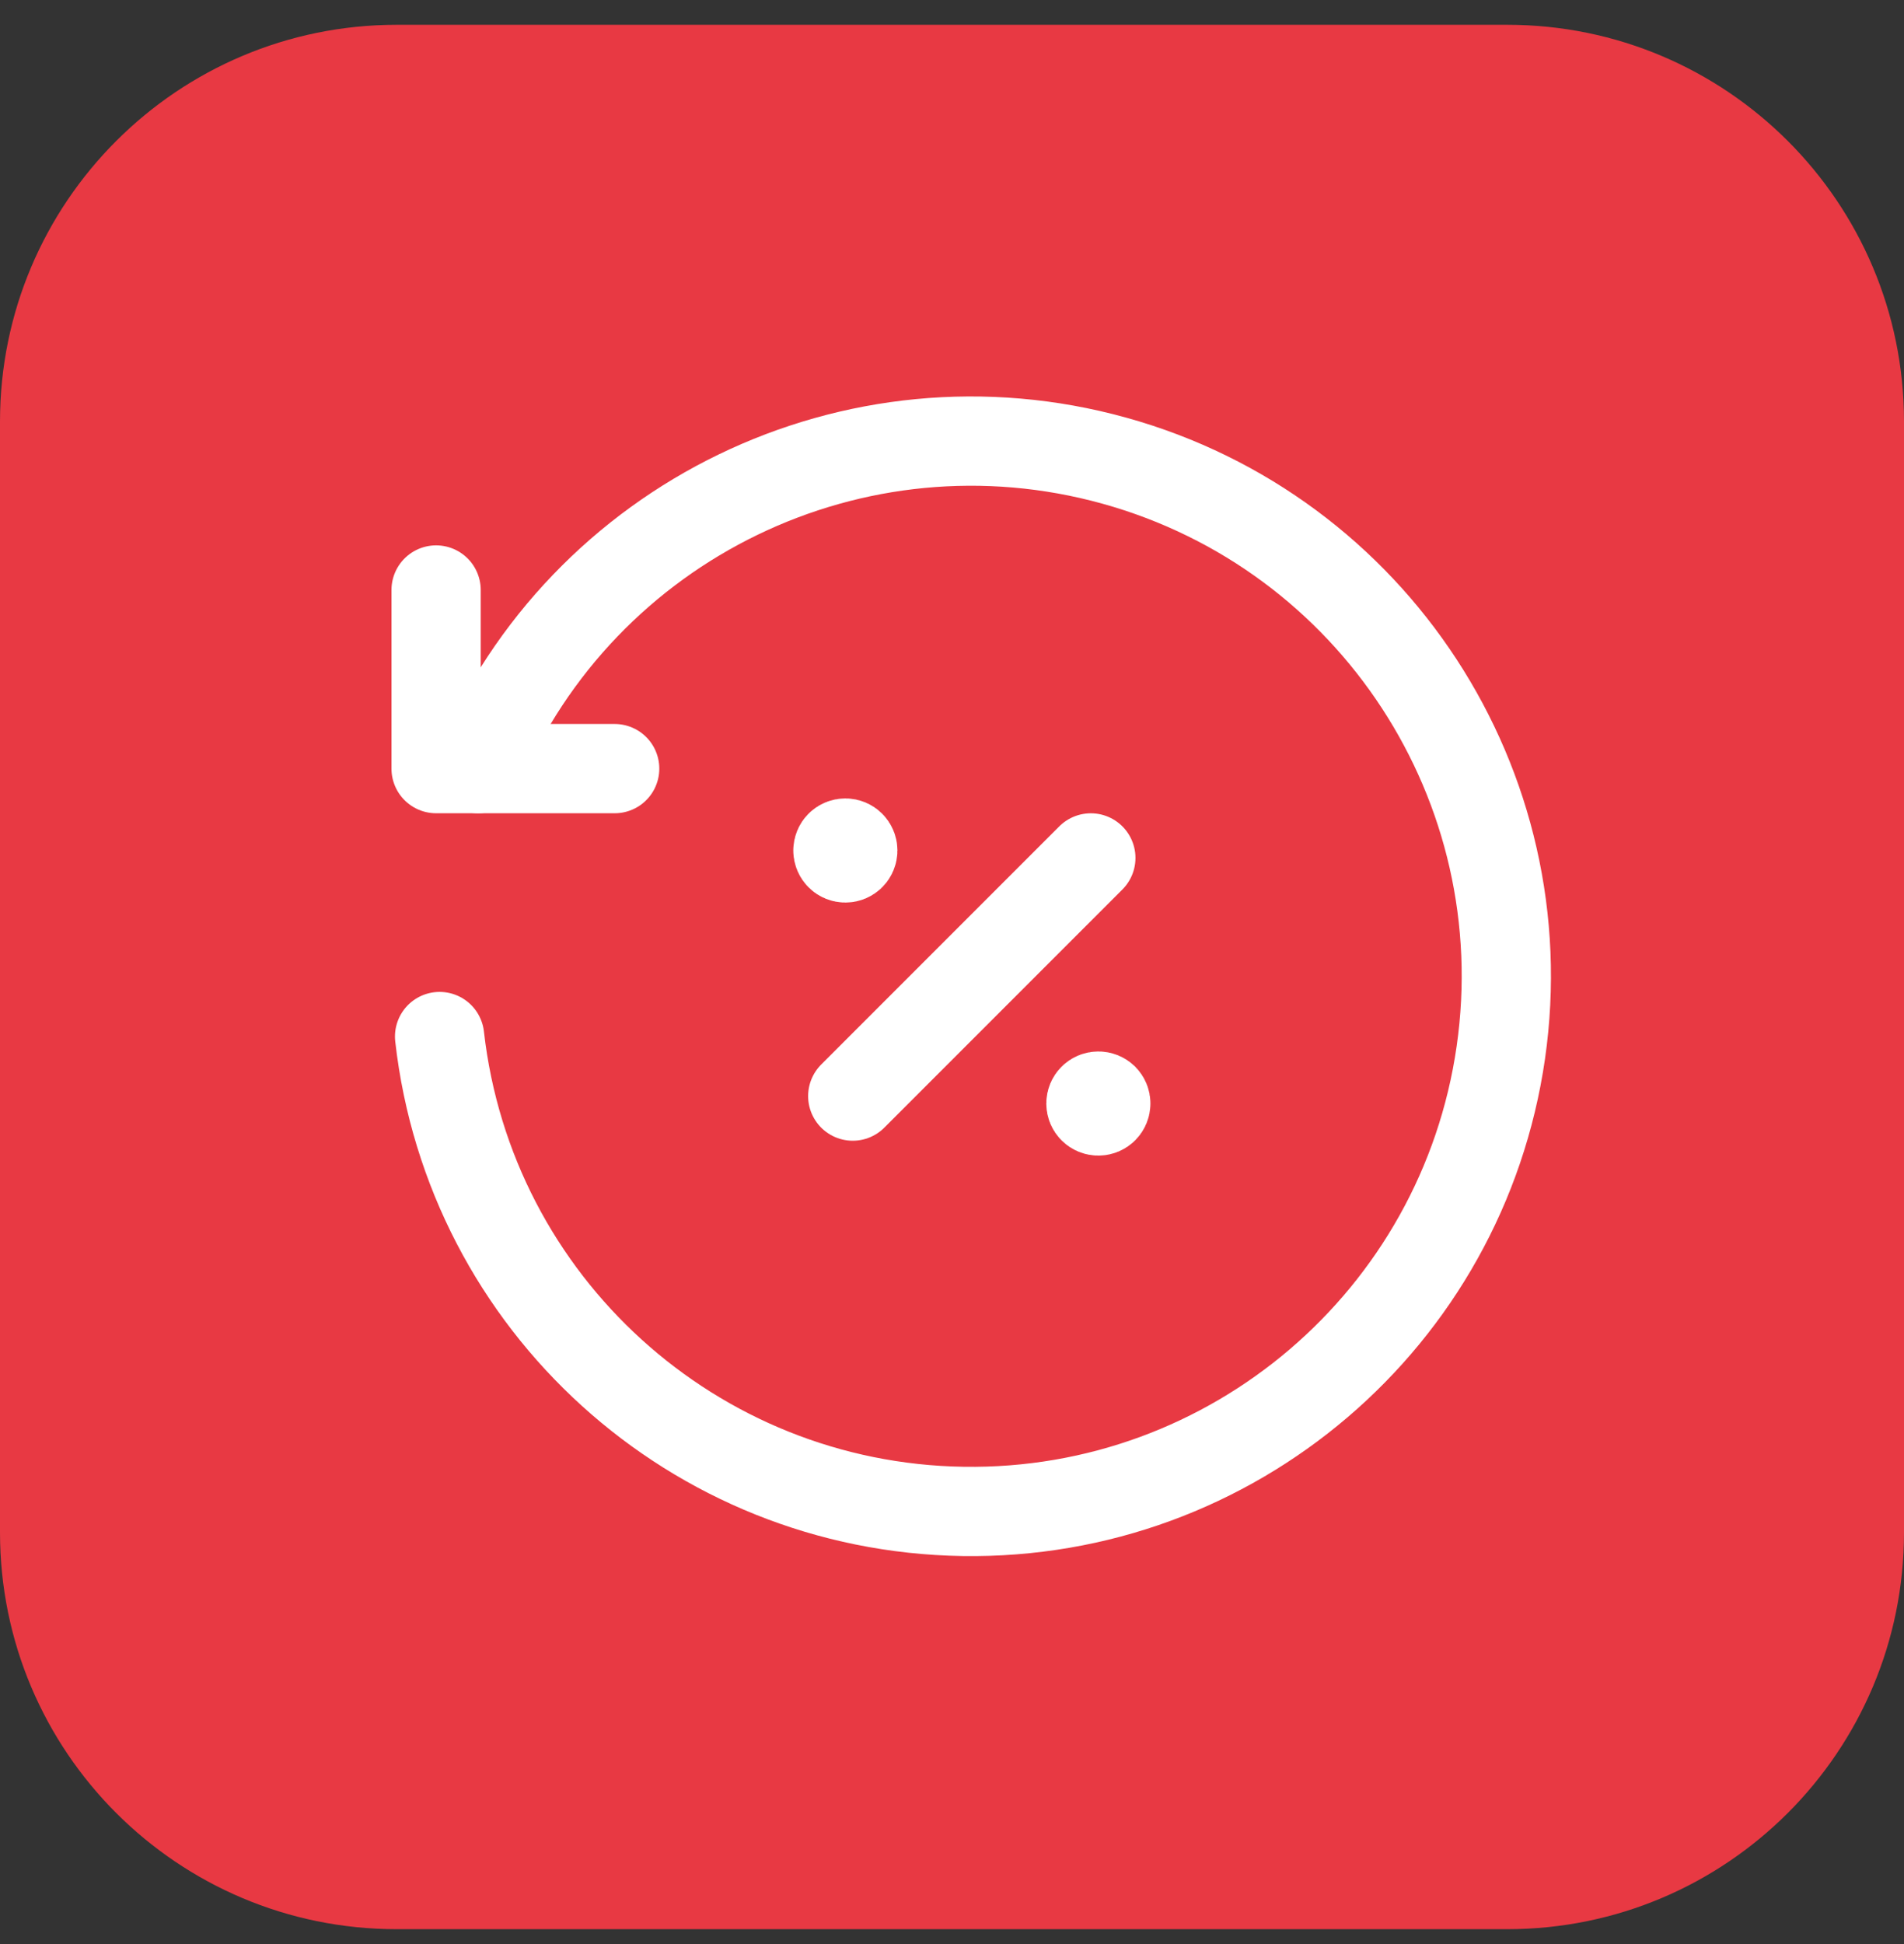 <?xml version="1.0" encoding="UTF-8"?> <svg xmlns="http://www.w3.org/2000/svg" width="48" height="49" viewBox="0 0 48 49" fill="none"><rect x="0" y="0" width="48" height="49" fill="#333333" stroke="none"/> <path d="M0 10.625C0 5.102 4.477 0.625 10 0.625H38C43.523 0.625 48 5.102 48 10.625V38.625C48 44.148 43.523 48.625 38 48.625H10C4.477 48.625 0 44.148 0 38.625V10.625Z" fill="#E83943"></path> <path d="M10.994 14.871V19.373H15.496" stroke="white" stroke-width="2.25" stroke-linecap="round" stroke-linejoin="round"></path> <path d="M11.082 26.126C11.845 32.868 17.498 37.993 24.282 38.095C31.065 38.197 36.869 33.245 37.836 26.529C38.802 19.814 34.63 13.426 28.092 11.611C21.555 9.797 14.687 13.12 12.054 19.373" stroke="white" stroke-width="2.25" stroke-linecap="round" stroke-linejoin="round"></path> <path d="M21.498 27.627L27.5 21.624" stroke="white" stroke-width="2.25" stroke-linecap="round" stroke-linejoin="round"></path> <path d="M27.877 27.814C27.877 27.918 27.793 28.002 27.69 28.002C27.586 28.002 27.502 27.918 27.502 27.814C27.502 27.711 27.586 27.627 27.69 27.627C27.74 27.627 27.787 27.646 27.823 27.681C27.858 27.717 27.878 27.765 27.877 27.814" stroke="white" stroke-width="2.25" stroke-linecap="round" stroke-linejoin="round"></path> <path d="M21.124 21.437C21.124 21.333 21.208 21.249 21.312 21.249C21.415 21.249 21.499 21.333 21.499 21.437C21.499 21.54 21.415 21.624 21.312 21.624C21.262 21.624 21.214 21.605 21.179 21.569C21.144 21.534 21.124 21.486 21.124 21.437" stroke="white" stroke-width="2.25" stroke-linecap="round" stroke-linejoin="round"></path> </svg> 